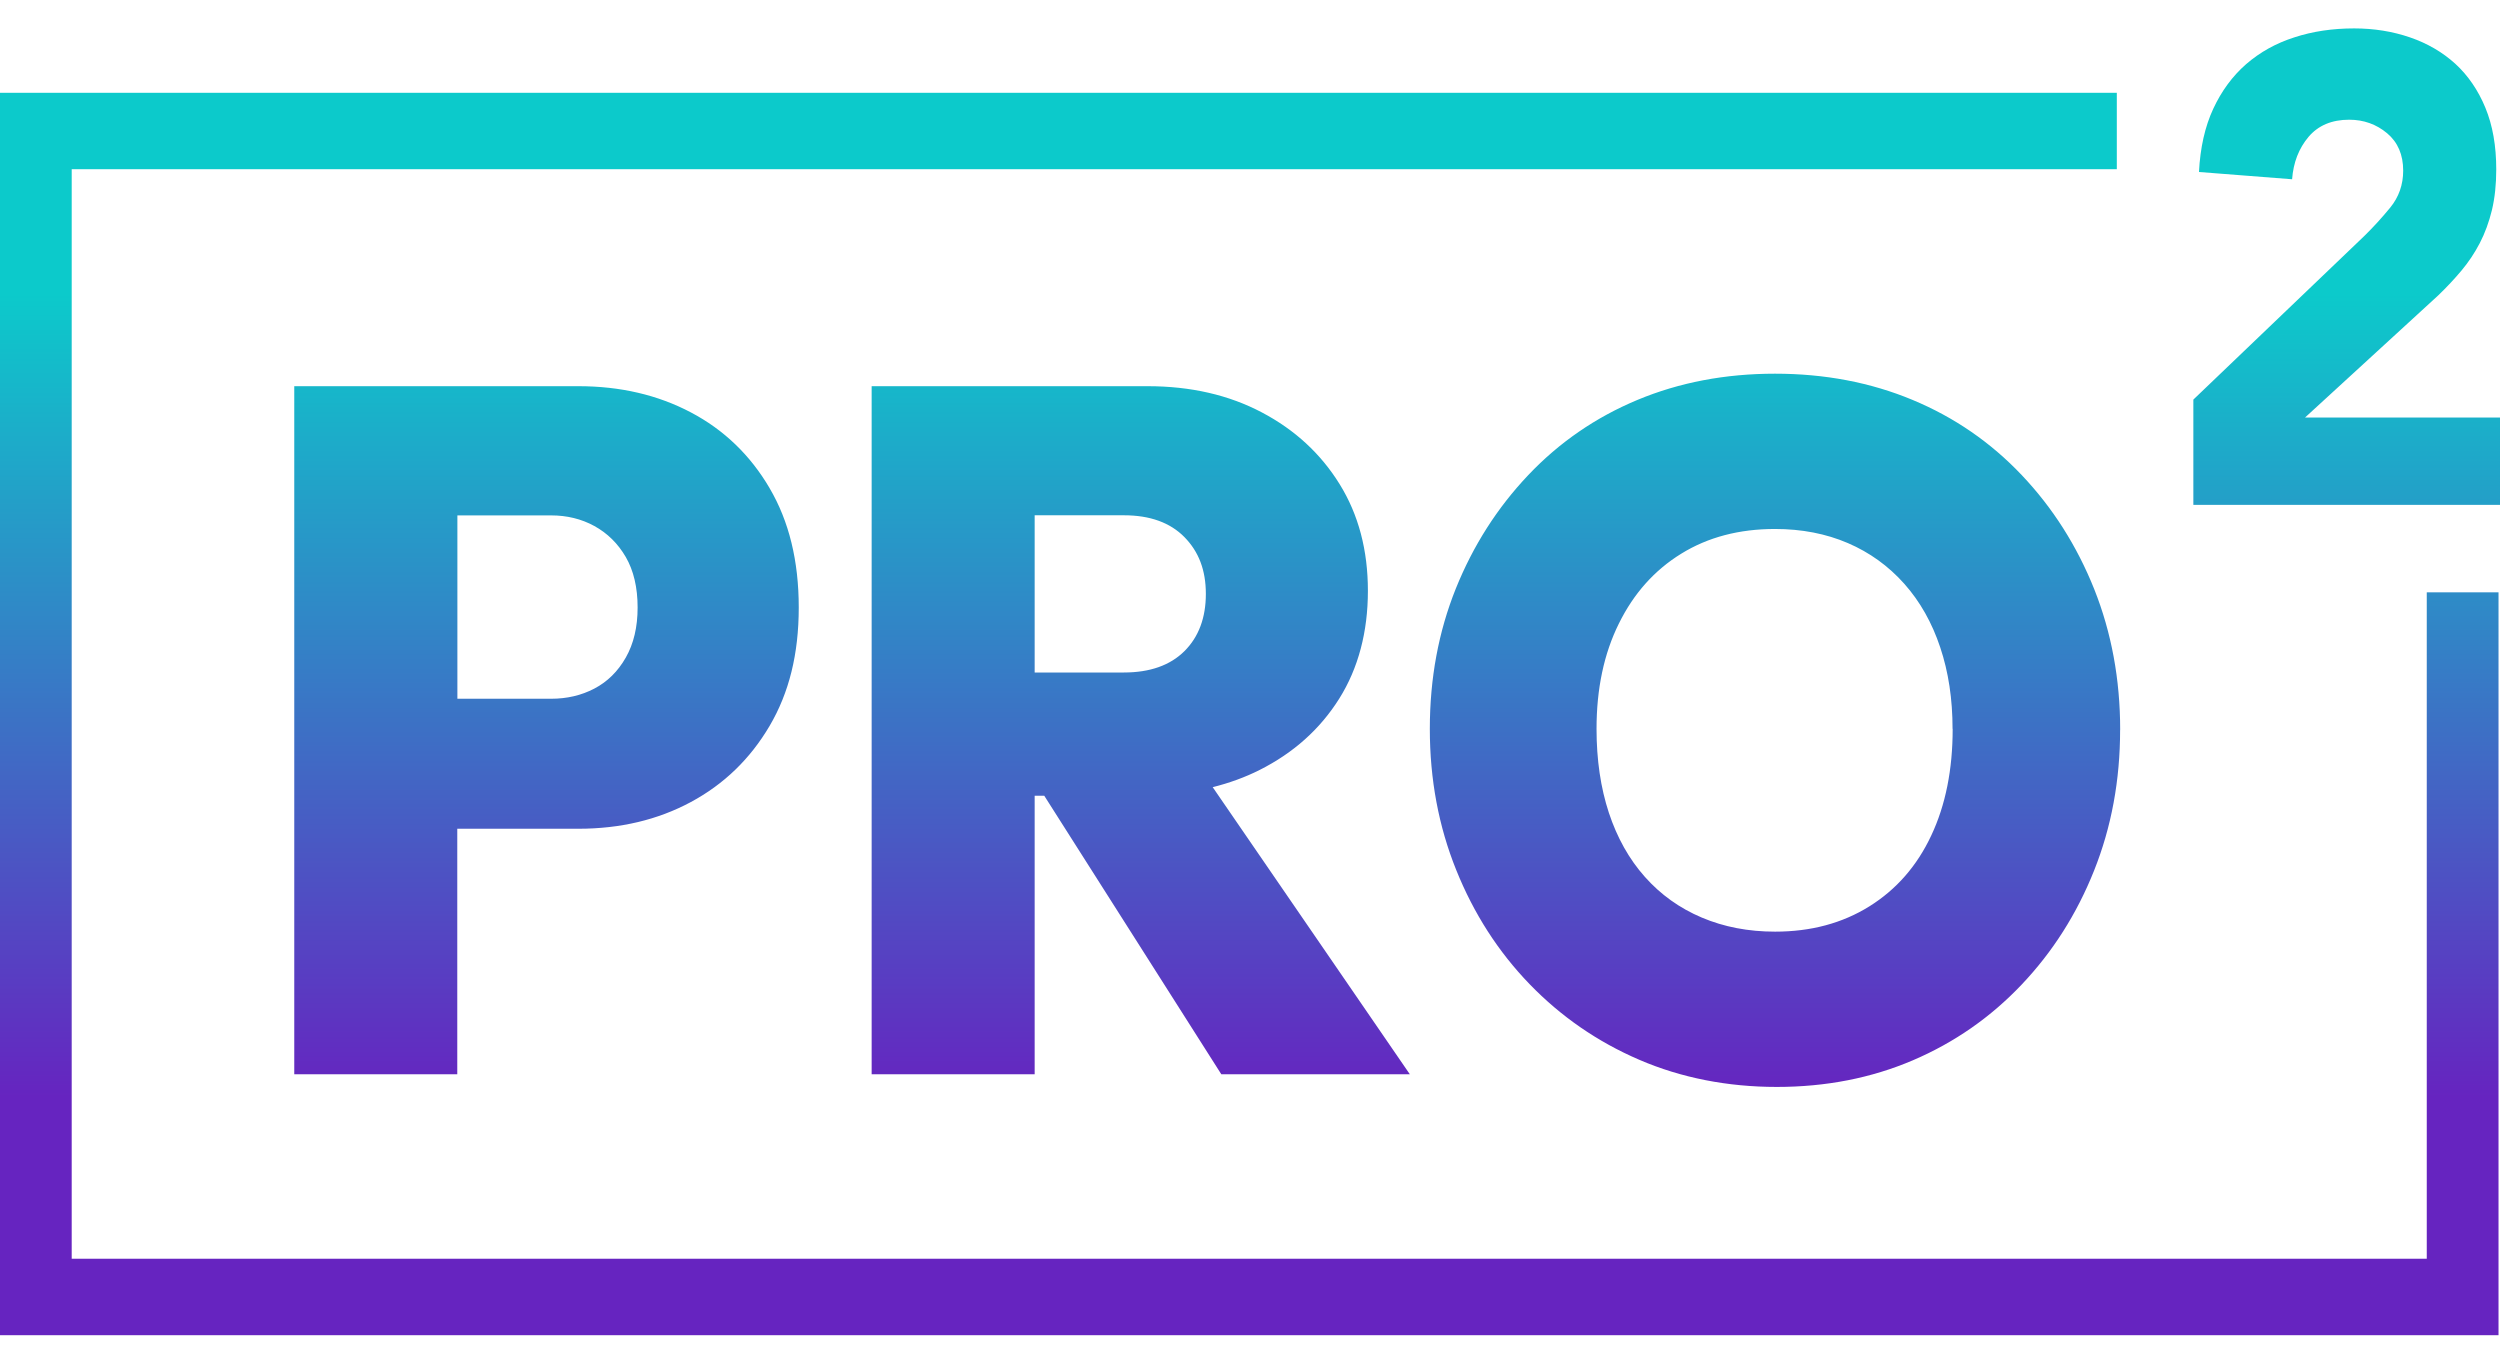 <svg width="44" height="24" viewBox="0 0 44 24" fill="none" xmlns="http://www.w3.org/2000/svg">
<path d="M42.712 10.425H43.974V23.5H0V1.633H37.256V2.978H1.262V22.154H42.711V10.425H42.712ZM38.602 8.886H44V7.348H40.569L42.918 5.194C43.063 5.054 43.198 4.91 43.322 4.762C43.445 4.615 43.553 4.454 43.644 4.279C43.735 4.104 43.806 3.91 43.858 3.697C43.909 3.483 43.934 3.244 43.934 2.981C43.934 2.569 43.871 2.208 43.743 1.897C43.615 1.587 43.438 1.329 43.214 1.123C42.988 0.918 42.722 0.763 42.416 0.658C42.11 0.553 41.782 0.5 41.433 0.5C41.054 0.5 40.702 0.552 40.379 0.658C40.054 0.762 39.773 0.92 39.532 1.129C39.292 1.339 39.099 1.601 38.953 1.915C38.807 2.229 38.724 2.6 38.702 3.027L40.341 3.155C40.363 2.86 40.459 2.612 40.63 2.409C40.801 2.208 41.039 2.107 41.346 2.107C41.601 2.107 41.824 2.187 42.013 2.345C42.202 2.504 42.296 2.724 42.296 3.003C42.296 3.252 42.219 3.469 42.067 3.655C41.914 3.841 41.761 4.008 41.608 4.157L38.603 7.033V8.885L38.602 8.886ZM13.545 8.592C13.887 9.173 14.058 9.873 14.058 10.692C14.058 11.511 13.887 12.195 13.545 12.776C13.203 13.357 12.741 13.803 12.159 14.116C11.577 14.429 10.917 14.586 10.18 14.586H8.048V18.907H5.179V6.797H10.18C10.917 6.797 11.577 6.951 12.159 7.258C12.742 7.565 13.204 8.01 13.545 8.591V8.592ZM11.222 10.692C11.222 10.339 11.152 10.043 11.014 9.804C10.875 9.565 10.69 9.384 10.461 9.258C10.231 9.132 9.977 9.071 9.7 9.071H8.05V12.298H9.7C9.978 12.298 10.232 12.239 10.461 12.119C10.69 11.999 10.875 11.818 11.014 11.573C11.153 11.329 11.222 11.035 11.222 10.693V10.692ZM21.344 13.855L24.813 18.907H21.495L18.379 14.005H18.21V18.907H15.341V6.797H20.197C20.956 6.797 21.626 6.951 22.208 7.258C22.791 7.565 23.247 7.987 23.578 8.522C23.91 9.058 24.075 9.683 24.075 10.4C24.075 11.118 23.907 11.761 23.57 12.297C23.233 12.833 22.766 13.251 22.168 13.552C21.912 13.681 21.636 13.781 21.344 13.854V13.855ZM18.21 9.069V11.836H19.78C20.239 11.836 20.594 11.71 20.846 11.46C21.097 11.21 21.223 10.873 21.223 10.453C21.223 10.032 21.097 9.709 20.846 9.453C20.594 9.197 20.239 9.069 19.78 9.069H18.21ZM37.314 12.845C37.314 13.732 37.161 14.558 36.856 15.322C36.552 16.085 36.127 16.753 35.582 17.328C35.037 17.903 34.399 18.348 33.667 18.661C32.935 18.974 32.136 19.13 31.271 19.13C30.406 19.13 29.588 18.97 28.851 18.652C28.114 18.335 27.47 17.889 26.92 17.32C26.37 16.751 25.939 16.081 25.63 15.313C25.32 14.545 25.165 13.717 25.165 12.828C25.165 11.939 25.318 11.118 25.622 10.36C25.927 9.603 26.352 8.937 26.897 8.362C27.442 7.787 28.082 7.346 28.82 7.038C29.557 6.731 30.364 6.577 31.24 6.577C32.116 6.577 32.923 6.731 33.66 7.038C34.398 7.345 35.038 7.787 35.583 8.362C36.128 8.937 36.553 9.606 36.858 10.368C37.162 11.132 37.315 11.957 37.315 12.845H37.314ZM34.365 12.828C34.365 12.304 34.293 11.826 34.148 11.394C34.004 10.961 33.794 10.588 33.516 10.275C33.237 9.962 32.906 9.723 32.522 9.558C32.138 9.393 31.71 9.31 31.24 9.31C30.609 9.31 30.059 9.455 29.59 9.745C29.119 10.035 28.753 10.445 28.492 10.975C28.229 11.505 28.099 12.123 28.099 12.828C28.099 13.374 28.172 13.867 28.316 14.305C28.461 14.743 28.671 15.119 28.949 15.432C29.227 15.745 29.561 15.984 29.951 16.149C30.34 16.314 30.771 16.397 31.241 16.397C31.872 16.397 32.424 16.249 32.901 15.952C33.375 15.656 33.739 15.241 33.99 14.705C34.242 14.171 34.367 13.544 34.367 12.827L34.365 12.828Z" fill="url(#paint0_linear_1498_85)"/>
<defs>
<linearGradient id="paint0_linear_1498_85" x1="22" y1="23.5" x2="22" y2="0.5" gradientUnits="userSpaceOnUse">
<stop offset="0.182" stop-color="#6624C0"/>
<stop offset="0.797" stop-color="#0CCACB"/>
</linearGradient>
</defs>
</svg>
